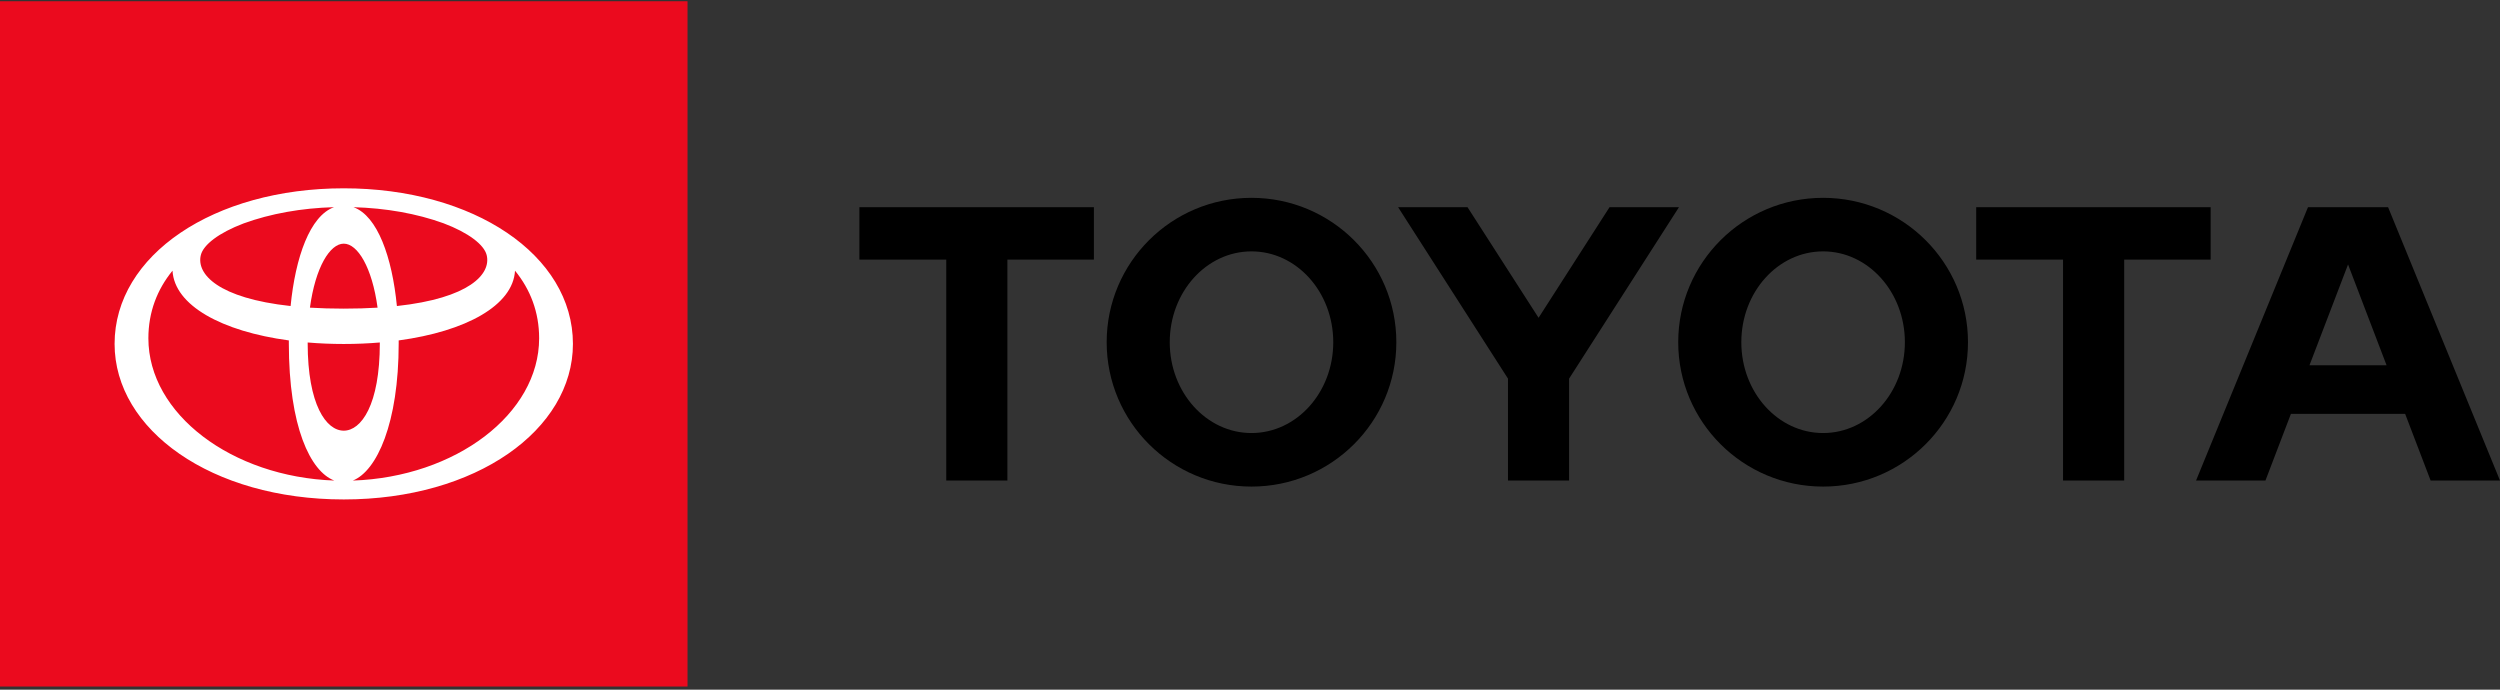 <?xml version="1.0" encoding="UTF-8"?>
<svg xmlns="http://www.w3.org/2000/svg" width="145" height="40" viewBox="0 0 145 40" fill="none">
  <rect x="0" y="0" width="145" height="40" fill="#333333" stroke="none"/>
  <g clip-path="url(#clip0_404_2)">
    <path d="M39.876 0.072H0V39.819H39.876V0.072Z" fill="#EB0A1E"></path>
    <path d="M133.95 21.185L136.187 15.338L138.421 21.185H133.95ZM138.509 12.017H133.863L127.371 27.872H131.396L132.874 24.003H139.498L140.977 27.872H145L138.509 12.017ZM105.741 25.116C103.119 25.116 100.997 22.758 100.997 19.849C100.997 16.939 103.119 14.58 105.741 14.58C108.358 14.58 110.483 16.939 110.483 19.849C110.483 22.758 108.358 25.116 105.741 25.116ZM105.741 11.474C101.1 11.474 97.337 15.224 97.337 19.849C97.337 24.474 101.1 28.222 105.741 28.222C110.379 28.222 114.143 24.474 114.143 19.849C114.143 15.223 110.379 11.474 105.741 11.474ZM72.586 25.116C69.968 25.116 67.845 22.758 67.845 19.849C67.845 16.939 69.968 14.58 72.586 14.58C75.206 14.58 77.329 16.939 77.329 19.849C77.33 22.758 75.206 25.116 72.586 25.116ZM72.586 11.474C67.946 11.474 64.187 15.224 64.187 19.849C64.187 24.474 67.946 28.222 72.586 28.222C77.225 28.222 80.988 24.474 80.988 19.849C80.988 15.223 77.225 11.474 72.586 11.474ZM93.353 12.017L89.237 18.432L85.116 12.017H81.09L87.463 21.96V27.872H91.007V21.961L97.38 12.017H93.353ZM128.218 12.017H114.619V15.057H119.656V27.872H123.203V15.057H128.218V12.017H128.218ZM49.845 15.057H54.883V27.872H58.429V15.057H63.446V12.017H49.845V15.057Z" fill="black"></path>
    <path d="M19.938 10.922C12.409 10.922 6.646 14.792 6.646 19.945C6.646 24.929 12.262 28.968 19.938 28.968C27.614 28.968 33.23 24.929 33.23 19.945C33.23 14.792 27.467 10.922 19.938 10.922ZM28.226 14.792C28.503 15.905 27.203 17.295 23.02 17.75C22.742 14.917 21.899 12.523 20.502 12.017C22.383 12.069 24.166 12.386 25.72 12.948C27.173 13.495 28.076 14.193 28.226 14.792ZM22.03 19.902C22.03 23.491 20.949 24.979 19.938 24.979C18.927 24.979 17.845 23.491 17.845 19.902C17.845 19.889 17.845 19.877 17.845 19.864C18.517 19.921 19.217 19.951 19.938 19.951C20.659 19.951 21.358 19.921 22.03 19.864C22.03 19.877 22.03 19.889 22.03 19.902ZM19.937 17.901C19.232 17.901 18.579 17.881 17.976 17.844C18.294 15.497 19.138 14.132 19.938 14.132C20.738 14.132 21.581 15.497 21.899 17.844C21.296 17.881 20.643 17.901 19.937 17.901ZM11.649 14.792C11.797 14.195 12.692 13.502 14.133 12.957C15.692 12.389 17.484 12.069 19.374 12.016C17.977 12.523 17.134 14.917 16.855 17.75C12.672 17.295 11.372 15.905 11.649 14.792ZM8.606 19.62C8.606 18.101 9.117 16.788 10.005 15.7C10.12 17.715 12.854 19.218 16.753 19.745C16.752 19.797 16.752 19.849 16.752 19.902C16.752 24.763 18.002 27.34 19.388 27.872C13.437 27.659 8.606 24.005 8.606 19.62ZM20.463 27.873C21.858 27.317 23.124 24.552 23.124 19.902C23.124 19.85 23.123 19.797 23.123 19.745C27.022 19.218 29.756 17.715 29.871 15.7C30.759 16.788 31.27 18.101 31.27 19.62C31.27 24.011 26.426 27.669 20.463 27.873Z" fill="white"></path>
  </g>
  <defs>
    <clipPath id="clip0_404_2">
      <rect width="145" height="39.891" fill="white"></rect>
    </clipPath>
  </defs>
</svg>
